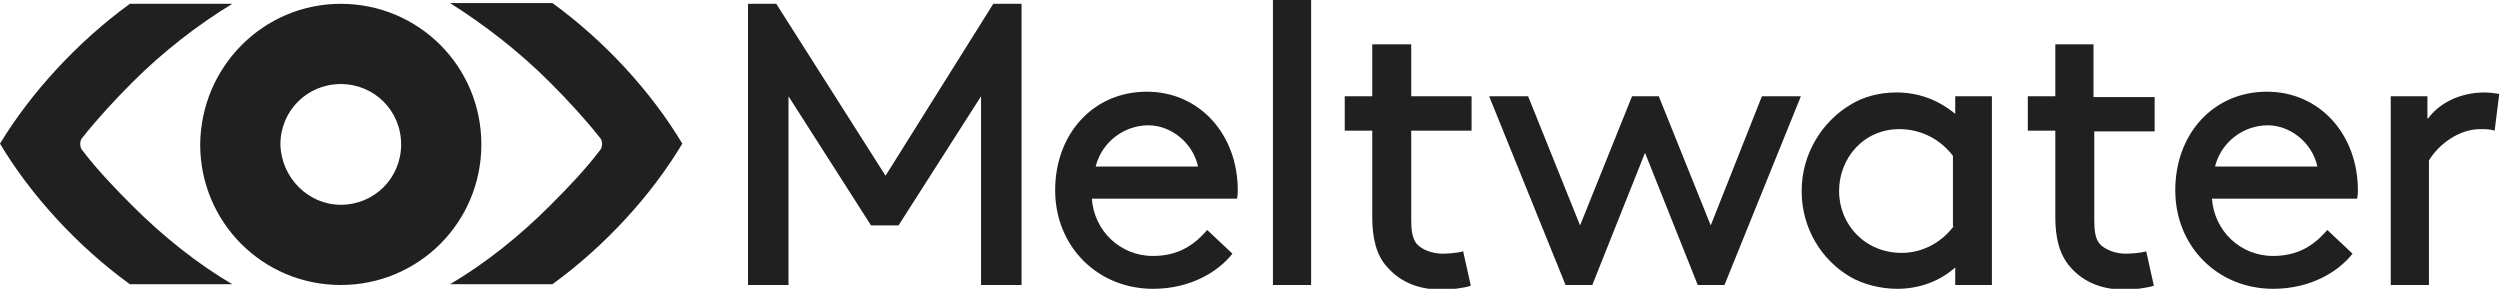<svg xmlns="http://www.w3.org/2000/svg" xmlns:xlink="http://www.w3.org/1999/xlink" id="Layer_1" x="0px" y="0px" width="327.2px" height="37.8px" viewBox="0 0 327.2 37.8" style="enable-background:new 0 0 327.2 37.8;" xml:space="preserve"><style type="text/css">	.st0{fill:#202020;}</style><path class="st0" d="M10.8,19.7c1.9,2.5,4.2,4.9,6.5,7.2c4,4,8.5,7.6,13.1,10.3H17c-6.9-5-13-11.7-17-18.4C4,12.2,10.1,5.5,17,0.5 h13.4c-4.6,2.8-9.1,6.3-13.1,10.3c-2.3,2.3-4.6,4.8-6.5,7.2v0c-0.2,0.2-0.3,0.5-0.3,0.8C10.5,19.2,10.6,19.5,10.8,19.7L10.8,19.7  M78.5,19.7c-1.9,2.5-4.2,4.9-6.5,7.2c-4,4-8.5,7.6-13.1,10.3h13.4c6.9-5,13-11.7,17-18.4c-4-6.7-10.1-13.4-17-18.4H58.9 C63.5,3.3,68,6.8,72,10.8c2.3,2.3,4.6,4.8,6.5,7.2v0c0.2,0.2,0.3,0.5,0.3,0.8C78.8,19.2,78.7,19.5,78.5,19.7L78.5,19.7 M44.6,26.8 c4.4,0,7.9-3.5,7.9-7.9c0-4.4-3.5-7.9-7.9-7.9c-4.4,0-7.9,3.5-7.9,7.9C36.8,23.2,40.3,26.8,44.6,26.8 M44.6,0.5 C54.8,0.5,63,8.7,63,18.9c0,10.2-8.2,18.4-18.4,18.4c-10.2,0-18.4-8.2-18.4-18.4C26.3,8.7,34.5,0.5,44.6,0.5 M230.6,12.6h5.1 l-10,24.7h-3.5L215.3,20l-6.9,17.3h-3.5l-10-24.7h5.1l6.8,16.9l6.8-16.9h3.5l6.8,16.9L230.6,12.6z M289.9,21.8 c0.8-3.2,3.7-5.4,6.9-5.4c2.9,0,5.8,2.2,6.5,5.4L289.9,21.8z M308.5,26c0.1-0.5,0.1-0.8,0.1-1.1c0-7.3-5-12.9-11.9-12.9 c-7,0-12,5.5-12,12.9c0,7.4,5.6,12.9,12.8,12.9c5,0,8.6-2.3,10.4-4.6l-3.3-3.1c-1.4,1.6-3.4,3.4-7.1,3.4c-4.3,0-7.7-3.3-8-7.5 L308.5,26 M317.8,15.5c1.2-1.7,3.8-3.4,7.4-3.4c0.5,0,1.4,0.1,1.9,0.2l-0.6,4.8c-0.6-0.2-1.2-0.2-1.9-0.2c-2.6,0-5.3,1.8-6.7,4.1 l0,16.3h-5l0-24.7h4.8V15.5 M255.7,29.6c-1.7,2.3-4.3,3.5-6.8,3.5c-4.8,0-8.2-3.7-8.2-8.1c0-4.3,3.2-8.1,7.9-8.1c3,0,5.5,1.5,7,3.5 V29.6z M255.9,14.9c-2.3-1.9-4.9-2.8-7.7-2.8c-2.3,0-4.4,0.6-6,1.6c-3.7,2.2-6.4,6.4-6.4,11.3c0,4.9,2.6,9,6.3,11.2 c1.7,1,4,1.6,6.2,1.6c2.9,0,5.6-1,7.6-2.8l0,2.3l4.8,0l0-24.7l-4.8,0L255.9,14.9z M143.4,21.8c0.8-3.2,3.7-5.4,6.9-5.4 c2.9,0,5.8,2.2,6.5,5.4L143.4,21.8z M162,24.9c0-7.3-5-12.9-11.9-12.9c-7,0-12,5.5-12,12.9c0,7.4,5.6,12.9,12.8,12.9 c5,0,8.6-2.3,10.4-4.6l-3.3-3.1c-1.4,1.6-3.4,3.4-7.1,3.4c-4.3,0-7.7-3.3-8-7.5l19,0C162,25.5,162,25.2,162,24.9 M171.6,37.3h-5 l0-37.3l5,0L171.6,37.3z M130,0.5h3.7l0,36.8l-5.3,0l0-24.7l-10.8,16.9H114l-10.8-16.9l0,24.7l-5.3,0l0-36.8l3.7,0L115.9,23L130,0.5 z M184.7,5.8l0,6.8l7.9,0v4.5l-7.9,0l0,11.6c0,1.3,0.1,2.4,0.7,3.2c0.7,0.8,2.1,1.3,3.4,1.3c0.7,0,2-0.1,2.7-0.3l1,4.5 c-0.9,0.3-2.5,0.5-3.9,0.5c-3.1,0-5.4-1.1-7-2.9c-1.5-1.6-2-3.9-2-6.6l0-11.3l-3.6,0v-4.5h3.6l0-6.8H184.7z M269,5.8v6.8l-3.6,0 l0,4.5h3.6v11.3c0,2.7,0.5,4.9,2,6.6c1.6,1.8,3.9,2.9,7,2.9c1.4,0,2.9-0.2,3.9-0.5l-1-4.5c-0.7,0.2-2,0.3-2.7,0.3 c-1.3,0-2.7-0.5-3.4-1.3c-0.6-0.7-0.7-1.8-0.7-3.2l0-11.5h7.9v-4.5H274V5.8L269,5.8z"></path></svg>